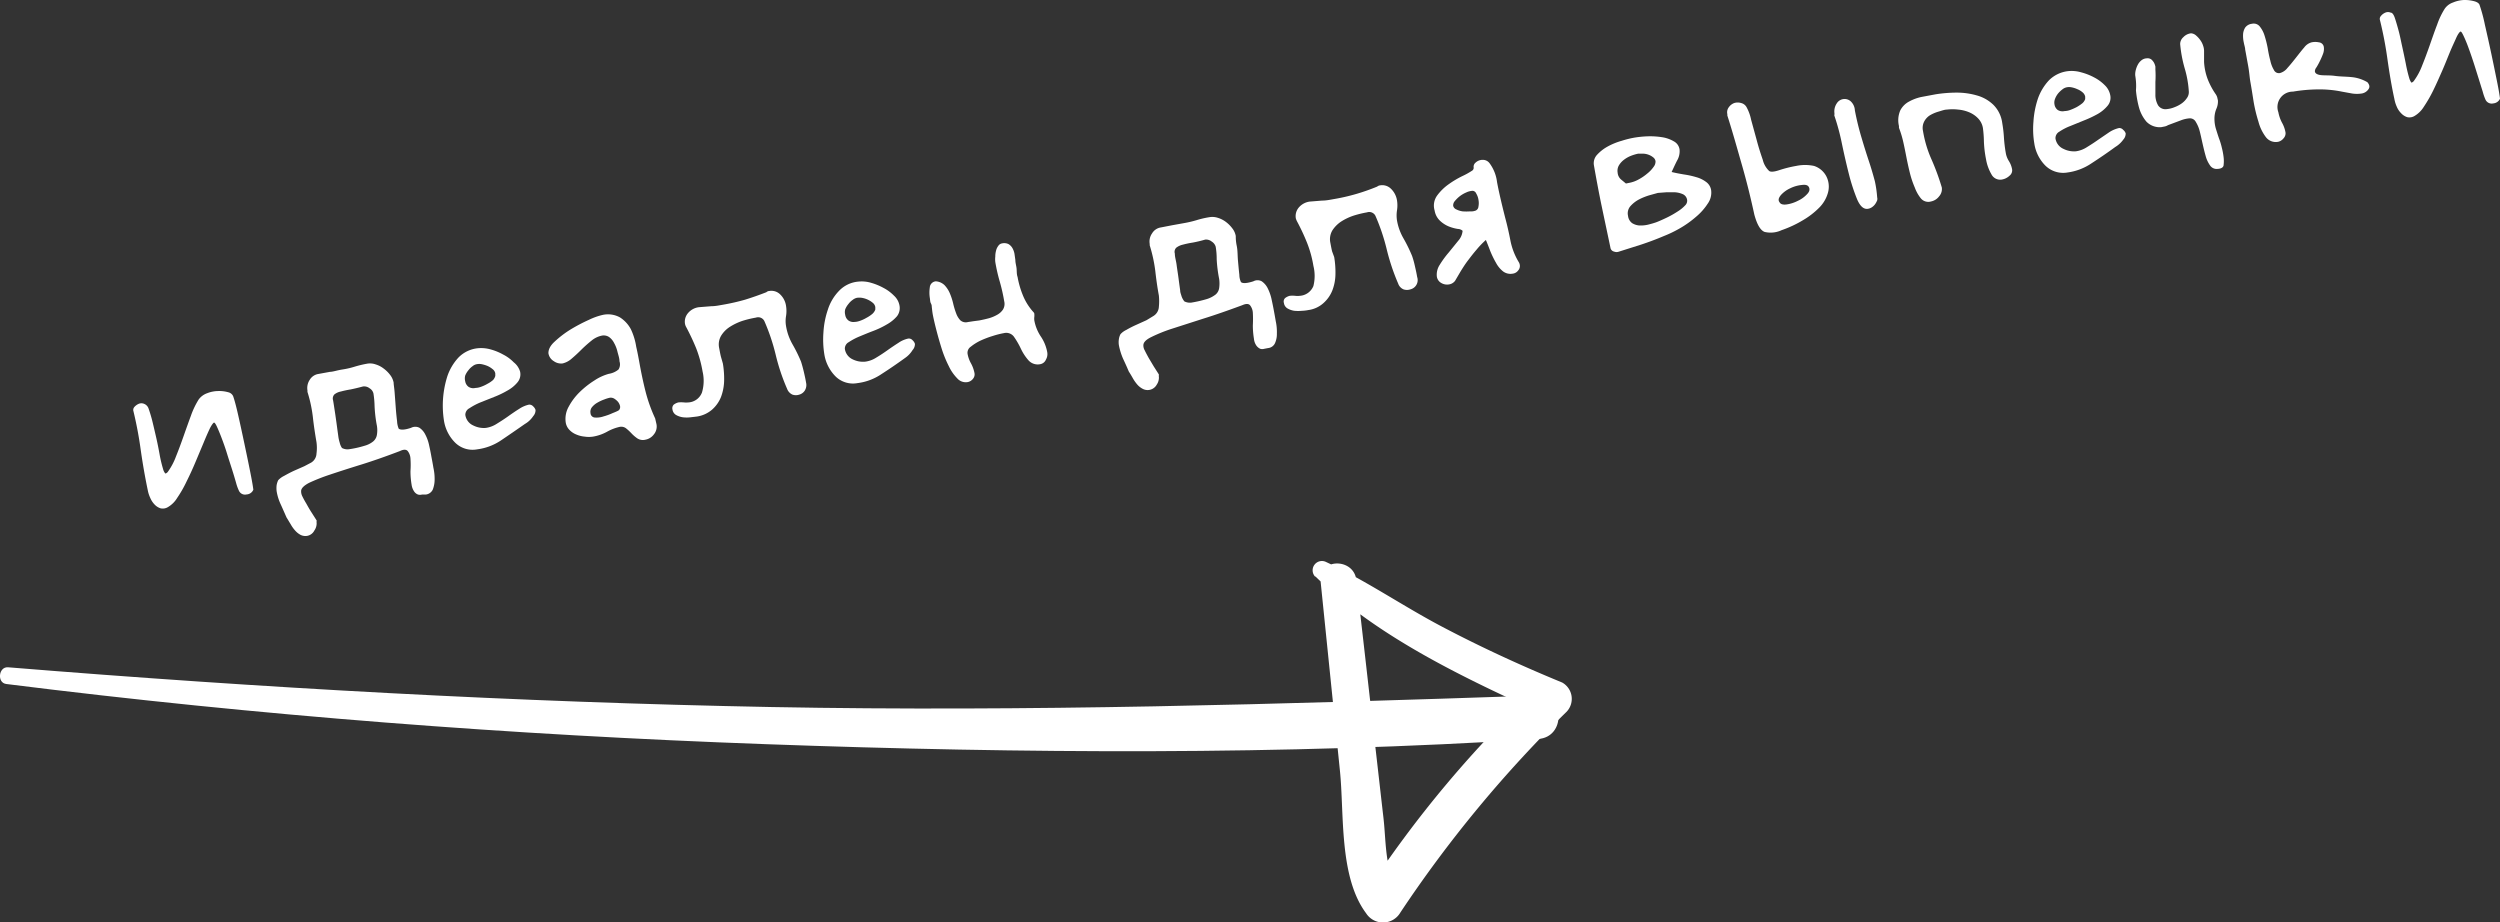 <?xml version="1.0" encoding="UTF-8"?> <svg xmlns="http://www.w3.org/2000/svg" viewBox="0 0 201.9 74.46"><rect x="0" y="0" width="201.9" height="74.46" fill="#333333" stroke="none"/> <defs> <style>.cls-1{fill:#fff;}</style> </defs> <g id="Слой_2" data-name="Слой 2"> <g id="Слой_1-2" data-name="Слой 1"> <path class="cls-1" d="M18.83,32q.17.48.42,1.59c.17.74.33,1.5.5,2.3s.32,1.53.46,2.23.22,1.17.25,1.43a.62.62,0,0,1-.54.38.54.54,0,0,1-.62-.29,3.73,3.73,0,0,1-.23-.63c-.09-.32-.2-.69-.33-1.1s-.27-.83-.41-1.29-.29-.87-.43-1.24-.27-.68-.38-.92-.19-.34-.24-.33-.21.21-.36.53-.31.69-.5,1.15l-.63,1.5c-.23.55-.47,1.07-.72,1.57a9.55,9.55,0,0,1-.76,1.33,2.13,2.13,0,0,1-.76.75.79.79,0,0,1-.59.09,1.14,1.14,0,0,1-.48-.31,1.74,1.74,0,0,1-.35-.54,2.56,2.56,0,0,1-.2-.63c-.21-1-.4-2.08-.56-3.2a31.34,31.34,0,0,0-.61-3.23c0-.07,0-.16.09-.27a1,1,0,0,1,.36-.26.56.56,0,0,1,.42,0A.62.62,0,0,1,12,33a11.1,11.1,0,0,1,.32,1.08c.1.41.2.84.3,1.28s.19.89.27,1.34.18.84.28,1.18a.94.94,0,0,0,.18.36s.13,0,.25-.2a5.18,5.18,0,0,0,.61-1.17c.21-.52.41-1.06.61-1.63s.4-1.13.6-1.67a6.62,6.62,0,0,1,.62-1.3,1.44,1.44,0,0,1,.68-.51,2.53,2.53,0,0,1,.9-.18,2.64,2.64,0,0,1,.82.1A.57.57,0,0,1,18.83,32Z"></path> <path class="cls-1" d="M25.13,37.36a.89.89,0,0,0,.43-.73,3.47,3.47,0,0,0,0-.92c-.12-.7-.22-1.36-.29-2a10.94,10.94,0,0,0-.44-2.06l0-.12a1.19,1.19,0,0,1,.18-.85,1,1,0,0,1,.71-.48l.93-.17c.23,0,.55-.12,1-.19s.7-.14,1-.23a9.07,9.07,0,0,1,1-.24,1.37,1.37,0,0,1,.69.06,2,2,0,0,1,.64.33,2.52,2.52,0,0,1,.52.51,1.45,1.45,0,0,1,.29.63c0,.15.05.41.08.8s.06.79.09,1.21.07.79.11,1.13a1.71,1.71,0,0,0,.13.58c.16.12.5.1,1-.07a.73.73,0,0,1,.68,0,1.42,1.42,0,0,1,.46.53,3.24,3.24,0,0,1,.3.81c.07.31.13.6.18.88s.12.62.18,1a4.13,4.13,0,0,1,.1,1,2.24,2.24,0,0,1-.15.77.71.71,0,0,1-.57.4l-.3,0a.58.58,0,0,1-.32,0,.64.64,0,0,1-.3-.23,1.28,1.28,0,0,1-.22-.57,6.41,6.41,0,0,1-.09-1.09,7.32,7.32,0,0,0,0-1,1.08,1.08,0,0,0-.22-.62c-.12-.14-.33-.15-.64,0-1.13.43-2.18.8-3.15,1.1s-1.81.57-2.52.81a15.28,15.28,0,0,0-1.67.66q-.6.32-.63.63a.89.89,0,0,0,.1.46q.13.27.33.6c.12.22.25.45.4.68l.42.66a.16.16,0,0,1,0,.08.14.14,0,0,0,0,.09,1,1,0,0,1-.18.64.81.81,0,0,1-.55.43.87.87,0,0,1-.56-.07,1.55,1.55,0,0,1-.45-.36,2.74,2.74,0,0,1-.36-.51c-.12-.19-.22-.37-.33-.54-.16-.36-.31-.71-.47-1.06a4,4,0,0,1-.33-1.07,2.06,2.06,0,0,1,0-.47,1.39,1.39,0,0,1,.13-.41,1.56,1.56,0,0,1,.46-.34c.25-.14.51-.28.81-.42l.84-.37Zm2.49-1.18a.94.94,0,0,0,.57.1A8.1,8.1,0,0,0,29.44,36a1.87,1.87,0,0,0,.71-.36.88.88,0,0,0,.29-.53,2.25,2.25,0,0,0,0-.72,10.77,10.77,0,0,1-.19-1.61,7.27,7.27,0,0,0-.09-1,.66.66,0,0,0-.31-.42.71.71,0,0,0-.53-.15c-.37.1-.71.18-1,.24a7.78,7.78,0,0,0-.8.17,1.21,1.21,0,0,0-.51.23.48.48,0,0,0-.11.48c.05.28.09.57.14.89s.09.62.13.9.07.53.1.74.05.36.06.44a3.57,3.57,0,0,0,.11.47A1.16,1.16,0,0,0,27.62,36.18Z"></path> <path class="cls-1" d="M42.39,34.24q-1,.7-1.92,1.32a4.46,4.46,0,0,1-1.94.73,2,2,0,0,1-1.79-.56,3.21,3.21,0,0,1-.89-1.79,7.85,7.85,0,0,1,.28-3.56,4.19,4.19,0,0,1,.9-1.51,2.54,2.54,0,0,1,1.6-.75,2.84,2.84,0,0,1,1,.1,4.51,4.51,0,0,1,1,.41,3.24,3.24,0,0,1,.86.63A1.51,1.51,0,0,1,42,30a1,1,0,0,1-.21.88,2.75,2.75,0,0,1-.79.65,7.49,7.49,0,0,1-1.1.53l-1.13.45a5.21,5.21,0,0,0-.86.46.6.6,0,0,0-.33.54,1.09,1.09,0,0,0,.64.85,1.89,1.89,0,0,0,1,.2,2.17,2.17,0,0,0,.89-.33c.31-.19.62-.39.93-.61s.6-.42.89-.6a2.34,2.34,0,0,1,.78-.34.41.41,0,0,1,.35.14.64.64,0,0,1,.19.29.72.72,0,0,1-.19.5A2,2,0,0,1,42.39,34.24ZM40,30.36l0-.2a.54.54,0,0,0-.22-.35,1.75,1.75,0,0,0-.42-.26,2.54,2.54,0,0,0-.47-.14,1,1,0,0,0-.37,0,.73.73,0,0,0-.35.16,1.5,1.5,0,0,0-.34.33,1.59,1.59,0,0,0-.26.43.92.92,0,0,0,0,.46.69.69,0,0,0,.27.45.7.7,0,0,0,.55.09,1.38,1.38,0,0,0,.45-.09,3,3,0,0,0,.52-.24,2.31,2.31,0,0,0,.46-.31A.82.82,0,0,0,40,30.36Z"></path> <path class="cls-1" d="M53,34.18a1,1,0,0,1-.2.91,1.09,1.09,0,0,1-.68.42.82.82,0,0,1-.64-.1A2.93,2.93,0,0,1,51,35a4,4,0,0,0-.43-.4.64.64,0,0,0-.55-.12,3.74,3.74,0,0,0-1,.39,3.57,3.57,0,0,1-1.12.39,2.26,2.26,0,0,1-.69,0,2.2,2.2,0,0,1-.67-.17,1.55,1.55,0,0,1-.56-.38,1.1,1.1,0,0,1-.29-.58,2,2,0,0,1,.24-1.29,4.85,4.85,0,0,1,.9-1.19,7.2,7.2,0,0,1,1.2-.94,4,4,0,0,1,1.14-.52,1.62,1.62,0,0,0,.78-.35.77.77,0,0,0,.08-.66c0-.24-.09-.49-.16-.76a2.62,2.62,0,0,0-.27-.71,1.34,1.34,0,0,0-.41-.49.78.78,0,0,0-.61-.11,1.91,1.91,0,0,0-.81.4,10.76,10.76,0,0,0-.82.73c-.27.27-.53.51-.79.73a1.68,1.68,0,0,1-.72.38,1,1,0,0,1-.71-.18.9.9,0,0,1-.44-.65c0-.26.11-.56.47-.9a8.17,8.17,0,0,1,1.3-1,13.54,13.54,0,0,1,1.5-.79,5.23,5.23,0,0,1,1.08-.39,2,2,0,0,1,1.44.2,2.58,2.58,0,0,1,.87.95A5.11,5.11,0,0,1,51.38,28c.11.48.19.91.26,1.3.14.78.3,1.55.49,2.3a12.43,12.43,0,0,0,.78,2.19ZM50,33.11a.39.39,0,0,0,.07-.34.87.87,0,0,0-.17-.33,1.42,1.42,0,0,0-.3-.25.57.57,0,0,0-.35-.07,3,3,0,0,0-.45.14,3.32,3.32,0,0,0-.54.25,1.57,1.57,0,0,0-.44.36.6.6,0,0,0-.13.5.37.37,0,0,0,.36.35,1.75,1.75,0,0,0,.69-.09,4.66,4.66,0,0,0,.74-.27C49.76,33.25,49.94,33.17,50,33.11Z"></path> <path class="cls-1" d="M58.38,29.36a7.38,7.38,0,0,1,.1,1.41,4,4,0,0,1-.26,1.31,2.72,2.72,0,0,1-.71,1,2.42,2.42,0,0,1-1.23.56l-.51.06a2.59,2.59,0,0,1-.62,0,1.56,1.56,0,0,1-.54-.18.61.61,0,0,1-.3-.44.42.42,0,0,1,.1-.4,1.06,1.06,0,0,1,.37-.18,2.3,2.3,0,0,1,.45,0,2,2,0,0,0,.37,0,1.25,1.25,0,0,0,1.09-.8A3.29,3.29,0,0,0,56.74,30a9.69,9.69,0,0,0-.52-1.88,18.59,18.59,0,0,0-.8-1.7.9.9,0,0,1-.1-.27,1.06,1.06,0,0,1,.24-.86,1.37,1.37,0,0,1,.88-.48l1-.08c.33,0,.65-.07,1-.13a16.89,16.89,0,0,0,1.74-.4q.84-.26,1.71-.6a.38.38,0,0,1,.24-.1,1,1,0,0,1,.88.28,1.6,1.6,0,0,1,.47.92,2.58,2.58,0,0,1,0,.83,2.38,2.38,0,0,0,0,.8A4.41,4.41,0,0,0,64,27.8a12.12,12.12,0,0,1,.69,1.4c.07.22.15.5.23.84s.14.63.18.87a.84.84,0,0,1-.11.64.78.78,0,0,1-.44.32.86.86,0,0,1-.55,0,.82.82,0,0,1-.43-.46,16.32,16.32,0,0,1-.92-2.74,16.32,16.32,0,0,0-.92-2.74.56.56,0,0,0-.68-.28,8.13,8.13,0,0,0-1.11.27,4.64,4.64,0,0,0-1,.48,2.25,2.25,0,0,0-.7.71,1.39,1.39,0,0,0-.16,1c.05.26.09.49.14.69Z"></path> <path class="cls-1" d="M73.12,28.89c-.65.47-1.29.91-1.93,1.32a4.41,4.41,0,0,1-1.94.73,2,2,0,0,1-1.79-.56,3.25,3.25,0,0,1-.89-1.79,7.45,7.45,0,0,1-.07-1.73A6.91,6.91,0,0,1,66.86,25a3.85,3.85,0,0,1,.9-1.51,2.44,2.44,0,0,1,1.59-.75,2.61,2.61,0,0,1,1,.1,4.77,4.77,0,0,1,1,.41,3.35,3.35,0,0,1,.85.63,1.41,1.41,0,0,1,.44.78,1.08,1.08,0,0,1-.2.88,3,3,0,0,1-.8.65,7,7,0,0,1-1.1.53c-.4.15-.78.31-1.12.45a5,5,0,0,0-.87.46.59.59,0,0,0-.32.54,1.1,1.1,0,0,0,.63.85,1.89,1.89,0,0,0,1,.19,2.14,2.14,0,0,0,.89-.32c.32-.19.62-.39.93-.61s.61-.42.89-.6a2.19,2.19,0,0,1,.79-.34.4.4,0,0,1,.34.14.64.64,0,0,1,.19.29.72.72,0,0,1-.19.5A2.1,2.1,0,0,1,73.12,28.89ZM70.69,25l0-.2a.57.57,0,0,0-.21-.35,1.86,1.86,0,0,0-.89-.4,1.39,1.39,0,0,0-.38,0,.87.87,0,0,0-.35.17,1.5,1.5,0,0,0-.34.33,1.59,1.59,0,0,0-.26.43.89.89,0,0,0,0,.45.69.69,0,0,0,.27.46A.7.7,0,0,0,69,26a1.38,1.38,0,0,0,.45-.09,2.71,2.71,0,0,0,.52-.24,2.73,2.73,0,0,0,.47-.31A.87.87,0,0,0,70.69,25Z"></path> <path class="cls-1" d="M75.25,24.79c0-.06,0-.16-.07-.29s-.06-.29-.09-.46a2.78,2.78,0,0,1,0-.82.53.53,0,0,1,.49-.5,1.11,1.11,0,0,1,.7.31,2.22,2.22,0,0,1,.43.66,5,5,0,0,1,.27.83,6.21,6.21,0,0,0,.24.79,1.61,1.61,0,0,0,.34.56.66.66,0,0,0,.6.14l.46-.07.46-.06c.26-.05.53-.11.79-.18a3,3,0,0,0,.7-.3A1.32,1.32,0,0,0,81,25a.88.88,0,0,0,.1-.67,14.09,14.09,0,0,0-.36-1.59,13.92,13.92,0,0,1-.36-1.58,2,2,0,0,1,0-.44,1.78,1.78,0,0,1,.06-.47,1,1,0,0,1,.18-.39.44.44,0,0,1,.29-.2.8.8,0,0,1,.53.05.89.89,0,0,1,.32.32,1.47,1.47,0,0,1,.17.47L82,21c0,.24.08.47.1.7s0,.45.08.67a7.2,7.2,0,0,0,.42,1.46,4.61,4.61,0,0,0,.81,1.32q.12.12.12.18a1.23,1.23,0,0,1,0,.27,1.23,1.23,0,0,0,0,.27,3.45,3.45,0,0,0,.53,1.31,3.31,3.31,0,0,1,.52,1.29.88.88,0,0,1-.11.57.61.61,0,0,1-.41.36,1,1,0,0,1-1-.3,4,4,0,0,1-.61-.93,6.44,6.44,0,0,0-.54-.94.77.77,0,0,0-.82-.33,7.14,7.14,0,0,0-.91.23,8,8,0,0,0-1,.38,4,4,0,0,0-.78.49.59.59,0,0,0-.26.57,2.45,2.45,0,0,0,.28.78,2.72,2.72,0,0,1,.28.78.56.56,0,0,1-.12.46.7.7,0,0,1-.45.27.91.91,0,0,1-.82-.3,3.61,3.61,0,0,1-.69-1,9.28,9.28,0,0,1-.56-1.37c-.16-.51-.3-1-.42-1.46s-.22-.88-.29-1.23S75.27,24.9,75.25,24.79Z"></path> <path class="cls-1" d="M93.15,25.52a.92.92,0,0,0,.44-.74,4.49,4.49,0,0,0,0-.91c-.13-.71-.22-1.37-.29-2a11.9,11.9,0,0,0-.45-2.06l0-.11a1.14,1.14,0,0,1,.19-.85,1,1,0,0,1,.7-.48l.93-.18,1-.18a8.74,8.74,0,0,0,1-.24,7.35,7.35,0,0,1,1-.23,1.44,1.44,0,0,1,.68.05,2.1,2.1,0,0,1,.65.33,2.56,2.56,0,0,1,.52.52,1.39,1.39,0,0,1,.28.62c0,.15,0,.42.08.8s.06.79.1,1.21.07.79.11,1.13a1.42,1.42,0,0,0,.13.58c.15.13.49.1,1-.06a.7.7,0,0,1,.68,0,1.48,1.48,0,0,1,.47.54,3.81,3.81,0,0,1,.3.81q.1.45.18.87t.18,1a4.09,4.09,0,0,1,.09,1,1.79,1.79,0,0,1-.15.77.68.68,0,0,1-.56.4l-.31.06a.58.58,0,0,1-.32,0,.79.79,0,0,1-.3-.24,1.13,1.13,0,0,1-.21-.56,6.62,6.62,0,0,1-.09-1.1,9.49,9.49,0,0,0,0-1,1.08,1.08,0,0,0-.23-.62q-.18-.2-.63,0c-1.14.42-2.19.79-3.16,1.09l-2.52.81a12.48,12.48,0,0,0-1.66.67c-.41.2-.62.41-.64.63a.79.79,0,0,0,.11.45c.09.19.2.39.32.61l.4.67.42.66s0,.06,0,.08a.14.14,0,0,0,0,.09,1,1,0,0,1-.17.65.84.84,0,0,1-1.12.35,1.52,1.52,0,0,1-.45-.35,3.3,3.3,0,0,1-.36-.51c-.11-.2-.22-.38-.33-.55-.15-.36-.31-.71-.47-1.05a5.18,5.18,0,0,1-.33-1.08,1.55,1.55,0,0,1,0-.47,1.21,1.21,0,0,1,.13-.41,1.43,1.43,0,0,1,.46-.34,8.49,8.49,0,0,1,.8-.41l.84-.38Zm2.5-1.18a1,1,0,0,0,.56.1,10.09,10.09,0,0,0,1.26-.29,2.22,2.22,0,0,0,.71-.37.84.84,0,0,0,.28-.52,2.61,2.61,0,0,0,0-.73,11.14,11.14,0,0,1-.2-1.6,5.83,5.83,0,0,0-.08-1,.72.72,0,0,0-.32-.42.72.72,0,0,0-.53-.16,10.46,10.46,0,0,1-1,.24,7.48,7.48,0,0,0-.81.17A1.37,1.37,0,0,0,95,20a.47.47,0,0,0-.12.48c0,.28.1.58.14.89s.09.62.13.9.07.53.1.75l.06.43c0,.17.07.32.11.47A1.33,1.33,0,0,0,95.65,24.34Z"></path> <path class="cls-1" d="M107.75,20.76a7.44,7.44,0,0,1,.1,1.41,3.77,3.77,0,0,1-.26,1.31,2.72,2.72,0,0,1-.71,1,2.27,2.27,0,0,1-1.22.56,3.11,3.11,0,0,1-.51.06,3.2,3.2,0,0,1-.62,0,1.56,1.56,0,0,1-.55-.19.6.6,0,0,1-.29-.44.38.38,0,0,1,.1-.4,1,1,0,0,1,.37-.18,2.12,2.12,0,0,1,.44,0,1.37,1.37,0,0,0,.37,0,1.27,1.27,0,0,0,1.1-.79,3.35,3.35,0,0,0,0-1.63,9,9,0,0,0-.52-1.88,17.16,17.16,0,0,0-.79-1.69,1.27,1.27,0,0,1-.11-.27,1.07,1.07,0,0,1,.24-.87,1.4,1.4,0,0,1,.88-.48l1-.08c.33,0,.66-.07,1-.13a15.77,15.77,0,0,0,1.74-.4q.86-.25,1.71-.6a.45.45,0,0,1,.24-.1,1,1,0,0,1,.88.28,1.67,1.67,0,0,1,.48.92,2.57,2.57,0,0,1,0,.83,2.67,2.67,0,0,0,0,.8,4.41,4.41,0,0,0,.53,1.46,12.26,12.26,0,0,1,.69,1.41,7,7,0,0,1,.23.83q.12.51.18.87a.77.77,0,0,1-.55,1,.87.87,0,0,1-.55,0,.78.78,0,0,1-.43-.46,17.27,17.27,0,0,1-.92-2.74,16.32,16.32,0,0,0-.92-2.74.56.56,0,0,0-.68-.28,8.37,8.37,0,0,0-1.1.27,4.5,4.5,0,0,0-1,.48,2.49,2.49,0,0,0-.7.71,1.4,1.4,0,0,0-.16,1c.05.26.09.49.14.69Z"></path> <path class="cls-1" d="M118.12,18.64a.59.59,0,0,0-.38-.15,3.45,3.45,0,0,1-.68-.18,2.29,2.29,0,0,1-.72-.44,1.46,1.46,0,0,1-.48-.87,1.38,1.38,0,0,1,.19-1.19,4.06,4.06,0,0,1,.93-.92,7.88,7.88,0,0,1,1.12-.67,5.84,5.84,0,0,0,.76-.42.28.28,0,0,0,.15-.3.42.42,0,0,1,.14-.35.83.83,0,0,1,.62-.24.67.67,0,0,1,.54.29,3.18,3.18,0,0,1,.59,1.5c.13.71.35,1.66.65,2.85.17.63.31,1.25.43,1.87a5.34,5.34,0,0,0,.7,1.79.7.7,0,0,1,.06.19.55.55,0,0,1-.13.44.65.65,0,0,1-.44.26,1,1,0,0,1-.78-.18,2.19,2.19,0,0,1-.57-.69,7.47,7.47,0,0,1-.46-.94c-.13-.34-.25-.65-.36-.91a7.16,7.16,0,0,0-.76.79c-.25.29-.48.59-.7.88s-.4.58-.57.85l-.4.68a.64.64,0,0,1-.2.24.69.69,0,0,1-.3.14.92.92,0,0,1-.68-.11.71.71,0,0,1-.35-.51,1.44,1.44,0,0,1,.23-.95,7.75,7.75,0,0,1,.73-1l.77-.95A1.38,1.38,0,0,0,118.12,18.64ZM119.19,17a.39.39,0,0,0,.21-.32,1.45,1.45,0,0,0,0-.55,1.36,1.36,0,0,0-.18-.5.34.34,0,0,0-.29-.22,1.37,1.37,0,0,0-.51.13,2.43,2.43,0,0,0-.52.3,2.6,2.6,0,0,0-.41.4.52.52,0,0,0-.13.39.42.42,0,0,0,.25.28,1.61,1.61,0,0,0,.51.16,4,4,0,0,0,.6,0A1,1,0,0,0,119.19,17Z"></path> <path class="cls-1" d="M135,13.89c.32.08.65.14,1,.2a6.9,6.9,0,0,1,1,.22,2.36,2.36,0,0,1,.78.38,1,1,0,0,1,.41.66,1.52,1.52,0,0,1-.27,1.09,4.72,4.72,0,0,1-.95,1.07,8.11,8.11,0,0,1-1.29.92,9.49,9.49,0,0,1-1.3.63q-.92.39-1.83.69l-1.8.57a.55.55,0,0,1-.39,0,.38.38,0,0,1-.3-.31c-.23-1.11-.47-2.22-.7-3.32s-.44-2.23-.64-3.37a1,1,0,0,1,.26-.82,3.33,3.33,0,0,1,.86-.67,5.36,5.36,0,0,1,1.13-.46,7.7,7.7,0,0,1,1-.25,8.17,8.17,0,0,1,1.09-.11,6.18,6.18,0,0,1,1.16.07,2.67,2.67,0,0,1,.95.33.89.89,0,0,1,.47.65,1.48,1.48,0,0,1-.2.91C135.27,13.3,135.13,13.62,135,13.89Zm-3.69.93.25-.05a2.49,2.49,0,0,0,.76-.27,4,4,0,0,0,.72-.49,2.53,2.53,0,0,0,.51-.54.69.69,0,0,0,.15-.45.48.48,0,0,0-.2-.32,1.28,1.28,0,0,0-.38-.21,1.33,1.33,0,0,0-.45-.08l-.37,0a3.59,3.59,0,0,0-.6.18,2.3,2.3,0,0,0-.57.33,1.58,1.58,0,0,0-.4.46.88.88,0,0,0-.09.56.81.81,0,0,0,.27.55Zm2.58.76-.65.18a4.87,4.87,0,0,0-.84.33,2.47,2.47,0,0,0-.71.54.88.88,0,0,0-.21.8.84.84,0,0,0,.33.59,1.29,1.29,0,0,0,.58.19,2.73,2.73,0,0,0,.68-.06c.24-.06.46-.12.66-.19s.58-.24.89-.39a7.57,7.57,0,0,0,.85-.48,3,3,0,0,0,.62-.5.52.52,0,0,0,.15-.51.61.61,0,0,0-.34-.4,1.88,1.88,0,0,0-.61-.15h-.74Z"></path> <path class="cls-1" d="M142.88,13.81c.13.09.4.07.82-.07a9.65,9.65,0,0,1,1.36-.34,3.49,3.49,0,0,1,1.44,0,1.71,1.71,0,0,1,1.1,1.09,1.84,1.84,0,0,1,0,1.16,2.73,2.73,0,0,1-.68,1.12,6.31,6.31,0,0,1-1.29,1,9.13,9.13,0,0,1-1.75.82,2.09,2.09,0,0,1-1.37.14c-.34-.13-.61-.59-.83-1.4-.29-1.34-.62-2.68-1-4s-.75-2.66-1.18-4l0-.11a.67.67,0,0,1,.12-.56.93.93,0,0,1,.44-.34.94.94,0,0,1,.55,0,.68.68,0,0,1,.45.35,3.58,3.58,0,0,1,.36,1l.45,1.64c.15.57.32,1.1.49,1.59A1.83,1.83,0,0,0,142.88,13.81Zm.84,2.53c.08.15.27.21.57.17a2.86,2.86,0,0,0,.9-.29,2.3,2.3,0,0,0,.74-.53c.2-.2.25-.39.16-.57s-.28-.22-.59-.18a2.73,2.73,0,0,0-.93.27,2.28,2.28,0,0,0-.75.55C143.63,16,143.59,16.17,143.72,16.34Zm7.88-.4a.46.46,0,0,1,0,.24,1.46,1.46,0,0,1-.16.3,1,1,0,0,1-.27.26.76.76,0,0,1-.4.13c-.3,0-.57-.25-.8-.8a15.54,15.54,0,0,1-.65-2c-.2-.79-.39-1.62-.57-2.48a18,18,0,0,0-.6-2.23.15.15,0,0,1,0-.11V9.15a1.16,1.16,0,0,1,.2-.82.74.74,0,0,1,1.11-.15,1.06,1.06,0,0,1,.34.74,22.27,22.27,0,0,0,.55,2.24c.2.68.4,1.31.59,1.88s.34,1.1.47,1.58A8.86,8.86,0,0,1,151.6,15.94Z"></path> <path class="cls-1" d="M156.3,7.62A10.92,10.92,0,0,1,158,7.48a5.84,5.84,0,0,1,1.66.23,3.09,3.09,0,0,1,1.33.76,2.52,2.52,0,0,1,.71,1.46,10.34,10.34,0,0,1,.14,1.21,11.49,11.49,0,0,0,.15,1.23,1.77,1.77,0,0,0,.25.64,1.88,1.88,0,0,1,.26.68.55.55,0,0,1-.21.5,1.17,1.17,0,0,1-.57.3.79.79,0,0,1-.89-.41,3.63,3.63,0,0,1-.44-1.23,8.83,8.83,0,0,1-.17-1.45,9.23,9.23,0,0,0-.08-1.06,1.46,1.46,0,0,0-.4-.79,2.13,2.13,0,0,0-.73-.49,2.9,2.9,0,0,0-.88-.21,3.72,3.72,0,0,0-.89,0c-.2,0-.43.09-.67.16a3,3,0,0,0-.69.29,1.31,1.31,0,0,0-.48.51,1.12,1.12,0,0,0-.1.76A9.38,9.38,0,0,0,156,12.9a19.14,19.14,0,0,1,.82,2.24.89.89,0,0,1-.22.72,1.08,1.08,0,0,1-.65.41.78.78,0,0,1-.83-.26,3.06,3.06,0,0,1-.48-.86,7.57,7.57,0,0,1-.4-1.19c-.1-.41-.19-.81-.27-1.22s-.16-.82-.25-1.22a8.29,8.29,0,0,0-.36-1.2l0-.14a2,2,0,0,1,.11-1.27,1.68,1.68,0,0,1,.71-.71,3.59,3.59,0,0,1,1-.37Z"></path> <path class="cls-1" d="M170.83,11.87c-.64.47-1.29.91-1.92,1.32a4.53,4.53,0,0,1-1.94.74,2.05,2.05,0,0,1-1.8-.57,3.2,3.2,0,0,1-.88-1.78,7,7,0,0,1-.07-1.74A7.32,7.32,0,0,1,164.57,8a4.19,4.19,0,0,1,.9-1.51,2.59,2.59,0,0,1,1.6-.75,2.76,2.76,0,0,1,1,.1,4.77,4.77,0,0,1,1.05.41,3.41,3.41,0,0,1,.86.63,1.5,1.5,0,0,1,.44.79,1,1,0,0,1-.21.87,2.92,2.92,0,0,1-.79.66,8.65,8.65,0,0,1-1.1.52l-1.13.46a4.38,4.38,0,0,0-.87.45.6.6,0,0,0-.32.55,1.09,1.09,0,0,0,.64.84,1.89,1.89,0,0,0,1,.2,2.17,2.17,0,0,0,.89-.33c.31-.19.62-.39.93-.61l.88-.6a2.48,2.48,0,0,1,.79-.34.41.41,0,0,1,.34.15.61.61,0,0,1,.2.28.72.72,0,0,1-.19.5A2.15,2.15,0,0,1,170.83,11.87ZM168.4,8l0-.2a.61.61,0,0,0-.22-.35,1.46,1.46,0,0,0-.42-.25,2,2,0,0,0-.47-.15,1,1,0,0,0-.38,0,.8.8,0,0,0-.34.16,2.15,2.15,0,0,0-.35.33,1.56,1.56,0,0,0-.25.43.82.82,0,0,0-.05.46.68.68,0,0,0,.26.45.72.72,0,0,0,.55.09,1.38,1.38,0,0,0,.46-.09,4.61,4.61,0,0,0,.52-.23,3.35,3.35,0,0,0,.46-.31A.8.8,0,0,0,168.4,8Z"></path> <path class="cls-1" d="M172.44,6.08a1.42,1.42,0,0,1,.05-.44,1.77,1.77,0,0,1,.18-.45,1.1,1.1,0,0,1,.3-.34.72.72,0,0,1,.41-.14.51.51,0,0,1,.36.09,1,1,0,0,1,.22.27,1.28,1.28,0,0,1,.11.31c0,.1,0,.18,0,.24a7.87,7.87,0,0,1,0,1c0,.34,0,.67,0,1a1.69,1.69,0,0,0,.22.89.71.71,0,0,0,.71.3,2.09,2.09,0,0,0,.63-.16,2.46,2.46,0,0,0,.58-.31,1.66,1.66,0,0,0,.41-.43.81.81,0,0,0,.15-.5,8.33,8.33,0,0,0-.34-1.91,10.38,10.38,0,0,1-.36-1.94.74.74,0,0,1,.26-.56,1,1,0,0,1,.62-.31.68.68,0,0,1,.42.19,2.05,2.05,0,0,1,.34.38,1.56,1.56,0,0,1,.22.45,1.28,1.28,0,0,1,.07.38c0,.17,0,.33,0,.47s0,.29,0,.44a4.7,4.7,0,0,0,.28,1.36,5.9,5.9,0,0,0,.67,1.26,1,1,0,0,1,.11.23l.06.26a1.49,1.49,0,0,1-.14.71,2.1,2.1,0,0,0-.14.81,2.84,2.84,0,0,0,.11.75c.08.26.16.51.25.78a5.53,5.53,0,0,1,.24.79,5.58,5.58,0,0,1,.14.76,2.49,2.49,0,0,1,0,.6c0,.21-.21.32-.49.33a.64.64,0,0,1-.6-.27,2.39,2.39,0,0,1-.36-.77c-.09-.31-.17-.65-.25-1s-.15-.69-.23-1a2.67,2.67,0,0,0-.32-.76.53.53,0,0,0-.53-.28,2.4,2.4,0,0,0-.65.15l-1.07.4a.75.75,0,0,1-.29.11l-.25.05a1.5,1.5,0,0,1-1.19-.44,3,3,0,0,1-.6-1.13,8,8,0,0,1-.25-1.4C172.54,6.79,172.49,6.4,172.44,6.08Z"></path> <path class="cls-1" d="M181.32,4c0-.15-.07-.34-.11-.56a2.42,2.42,0,0,1-.06-.65,1.15,1.15,0,0,1,.17-.56.77.77,0,0,1,.55-.31.62.62,0,0,1,.63.22,2.2,2.2,0,0,1,.39.75,8.46,8.46,0,0,1,.25,1c.06.37.13.71.21,1a2.46,2.46,0,0,0,.29.76.44.44,0,0,0,.49.25,1.16,1.16,0,0,0,.61-.42c.23-.25.45-.53.68-.82s.45-.58.67-.83a1.1,1.1,0,0,1,.59-.41,1.41,1.41,0,0,1,.6,0,.44.44,0,0,1,.39.36,1.13,1.13,0,0,1-.07.59,6.21,6.21,0,0,1-.26.59,5.4,5.4,0,0,1-.27.49.53.53,0,0,0-.12.29c0,.19.2.3.52.33s.68,0,1.11.06.89.05,1.36.1a3.08,3.08,0,0,1,1.25.41c.19.22.21.41.07.59a.81.81,0,0,1-.52.32,2.6,2.6,0,0,1-.79,0l-.82-.15a9.11,9.11,0,0,0-1.95-.18,12.73,12.73,0,0,0-2,.18A1.24,1.24,0,0,0,184,9.06a3,3,0,0,0,.29.84,2.46,2.46,0,0,1,.29.81.59.59,0,0,1-.16.46.78.78,0,0,1-.43.28,1,1,0,0,1-1-.38,3.55,3.55,0,0,1-.6-1.25A12.09,12.09,0,0,1,182,8.2c-.09-.57-.17-1.09-.25-1.53s-.09-.82-.19-1.36S181.38,4.31,181.32,4Z"></path> <path class="cls-1" d="M200.26.43A12.68,12.68,0,0,1,200.68,2c.17.74.34,1.5.51,2.3s.32,1.54.46,2.23.22,1.17.25,1.44a.65.65,0,0,1-.54.38.55.55,0,0,1-.63-.3,4,4,0,0,1-.22-.63l-.34-1.09c-.13-.41-.26-.84-.41-1.3s-.29-.86-.43-1.24-.27-.68-.38-.91-.18-.34-.24-.33-.21.2-.35.52-.32.69-.51,1.15-.4,1-.62,1.5-.47,1.07-.72,1.58a11.27,11.27,0,0,1-.76,1.32,2.21,2.21,0,0,1-.76.75.8.8,0,0,1-.59.09,1.14,1.14,0,0,1-.48-.31,1.65,1.65,0,0,1-.36-.54,2.58,2.58,0,0,1-.19-.62c-.22-1-.4-2.09-.56-3.21a30.62,30.62,0,0,0-.62-3.22c0-.07,0-.17.1-.28a.92.92,0,0,1,.35-.26.54.54,0,0,1,.43,0c.14,0,.25.18.33.41s.21.67.32,1.08.19.84.29,1.29.19.88.28,1.33a11.49,11.49,0,0,0,.28,1.18,1.18,1.18,0,0,0,.17.36s.13,0,.25-.2a5.15,5.15,0,0,0,.62-1.17c.21-.52.41-1.06.61-1.63s.39-1.13.6-1.67a6.09,6.09,0,0,1,.62-1.3,1.34,1.34,0,0,1,.67-.5A2.54,2.54,0,0,1,199,0a2.92,2.92,0,0,1,.82.1C200.08.17,200.22.28,200.26.43Z"></path> <path class="cls-1" d="M.51,55.24c20.38,2.56,40.83,4.12,61.36,4.86,20.71.75,41.66.9,62.35-.42,2.25-.14,2.17-3.59-.1-3.51-20.63.7-41.17,1.32-61.81.93S21.16,55.56.65,53.89c-.77-.06-.91,1.26-.14,1.35Z"></path> <path class="cls-1" d="M106.22,46.54c5,4.92,12.19,8.29,18.51,11.17l-.36-2.35a91.18,91.18,0,0,0-14.08,16.77l2.76-.06c-1.23-1.66-1.09-4-1.32-6s-.47-4.14-.71-6.22q-.73-6.51-1.48-13c-.21-1.83-3.08-1.78-2.89.09l1.56,15.28c.36,3.47-.09,8.59,2.12,11.54a1.62,1.62,0,0,0,2.76-.06,100.84,100.84,0,0,1,13.43-16.22,1.51,1.51,0,0,0-.36-2.36c-3.31-1.36-6.55-2.85-9.72-4.52s-6.13-3.72-9.34-5.21a.75.75,0,0,0-.88,1.19Z"></path> </g> </g> </svg> 